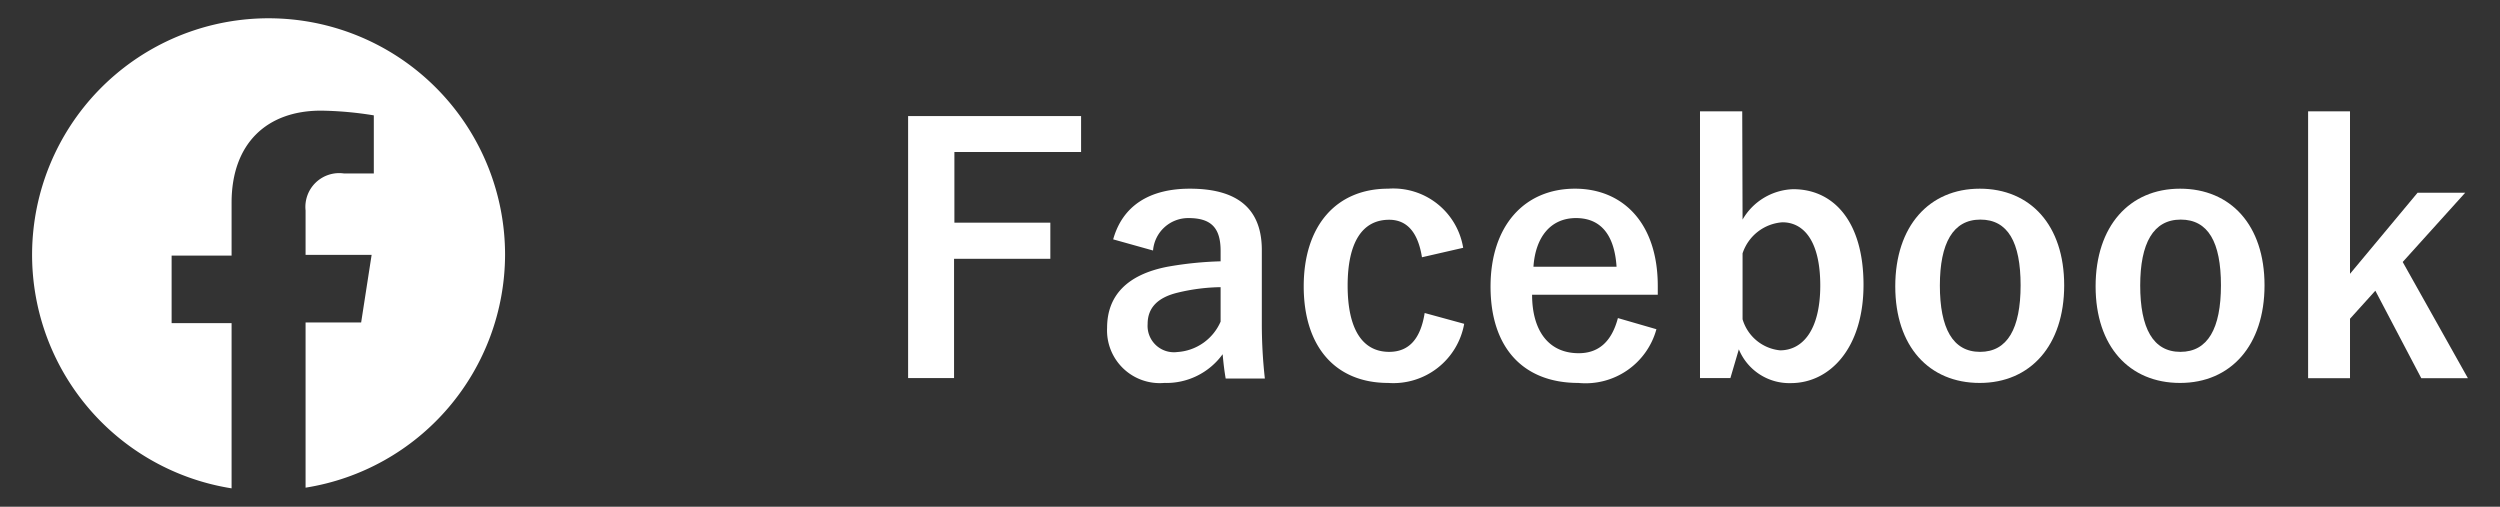 <svg id="レイヤー_1" data-name="レイヤー 1" xmlns="http://www.w3.org/2000/svg" viewBox="0 0 148 30"><rect x="0" y="0" width="148" height="30" fill="#333333" stroke="none"/><defs><style>.cls-1{fill:#fff;}</style></defs><path class="cls-1" d="M29.9,15.09A14,14,0,1,0,13.71,28.91V19.13H10.16v-4h3.55V12c0-3.51,2.09-5.45,5.29-5.45a21,21,0,0,1,3.13.28v3.44H20.37a2,2,0,0,0-2.28,2.19v2.63H22l-.62,4H18.09v9.78A14,14,0,0,0,29.9,15.09Z"/><path class="cls-1" d="M64,9h-7.5v4.18h5.68v2.14H56.48v7.06H53.76V6.87H64Z"/><path class="cls-1" d="M65.9,14.17c.56-2,2.16-3,4.54-3,2.84,0,4.26,1.2,4.26,3.64v4.36a29.12,29.12,0,0,0,.18,3.24H72.56c-.08-.48-.12-.8-.18-1.44a4.11,4.11,0,0,1-3.46,1.7,3.12,3.12,0,0,1-3.38-3.26c0-1.92,1.2-3.16,3.58-3.62a21.08,21.08,0,0,1,3.14-.32v-.62c0-1.38-.58-1.94-1.9-1.94a2.09,2.09,0,0,0-2.1,1.92ZM72.26,17a11.42,11.42,0,0,0-2.52.32c-1.18.28-1.8.88-1.8,1.86a1.56,1.56,0,0,0,1.76,1.66,3,3,0,0,0,2.56-1.8Z"/><path class="cls-1" d="M84.18,15.23c-.24-1.52-.92-2.22-1.94-2.22-1.62,0-2.46,1.38-2.46,3.9s.84,3.92,2.46,3.92c1.18,0,1.86-.78,2.1-2.3l2.34.64a4.26,4.26,0,0,1-4.5,3.5c-3.12,0-5-2.14-5-5.72s1.92-5.78,5-5.78a4.19,4.19,0,0,1,4.44,3.5Z"/><path class="cls-1" d="M90.7,17.45c0,2.08.94,3.46,2.76,3.46,1.14,0,1.94-.64,2.32-2.08l2.28.66a4.35,4.35,0,0,1-4.62,3.18c-3.28,0-5.2-2.1-5.2-5.7s2-5.8,5-5.8c2.8,0,4.9,2,4.9,5.76v.52Zm5-1.66c-.12-1.84-.9-2.88-2.4-2.88s-2.4,1.12-2.52,2.88Z"/><path class="cls-1" d="M103.16,13a3.59,3.59,0,0,1,3-1.8c2.38,0,4.16,1.9,4.16,5.66s-2,5.82-4.3,5.82a3.23,3.23,0,0,1-3.08-2l-.5,1.7h-1.8V6.59h2.5Zm0,5.9a2.58,2.58,0,0,0,2.22,1.84c1.32,0,2.38-1.18,2.38-3.84s-1-3.74-2.24-3.74A2.68,2.68,0,0,0,103.16,15Z"/><path class="cls-1" d="M122.2,16.89c0,3.56-2,5.78-5,5.78s-5-2.16-5-5.72,2-5.78,5-5.78S122.2,13.33,122.2,16.89Zm-7.36,0c0,2.54.76,3.94,2.38,3.94s2.4-1.38,2.4-3.94S118.86,13,117.24,13,114.84,14.39,114.84,16.91Z"/><path class="cls-1" d="M134.06,16.89c0,3.56-2,5.78-5,5.78s-5-2.16-5-5.72,2-5.78,5-5.78S134.06,13.33,134.06,16.89Zm-7.36,0c0,2.54.76,3.94,2.38,3.94s2.4-1.38,2.4-3.94S130.72,13,129.1,13,126.7,14.39,126.7,16.91Z"/><path class="cls-1" d="M142.24,15.51l3.86,6.88h-2.76l-2.72-5.18-1.5,1.66v3.52h-2.48V6.59h2.48v9.62l4-4.8h2.82Z"/></svg>